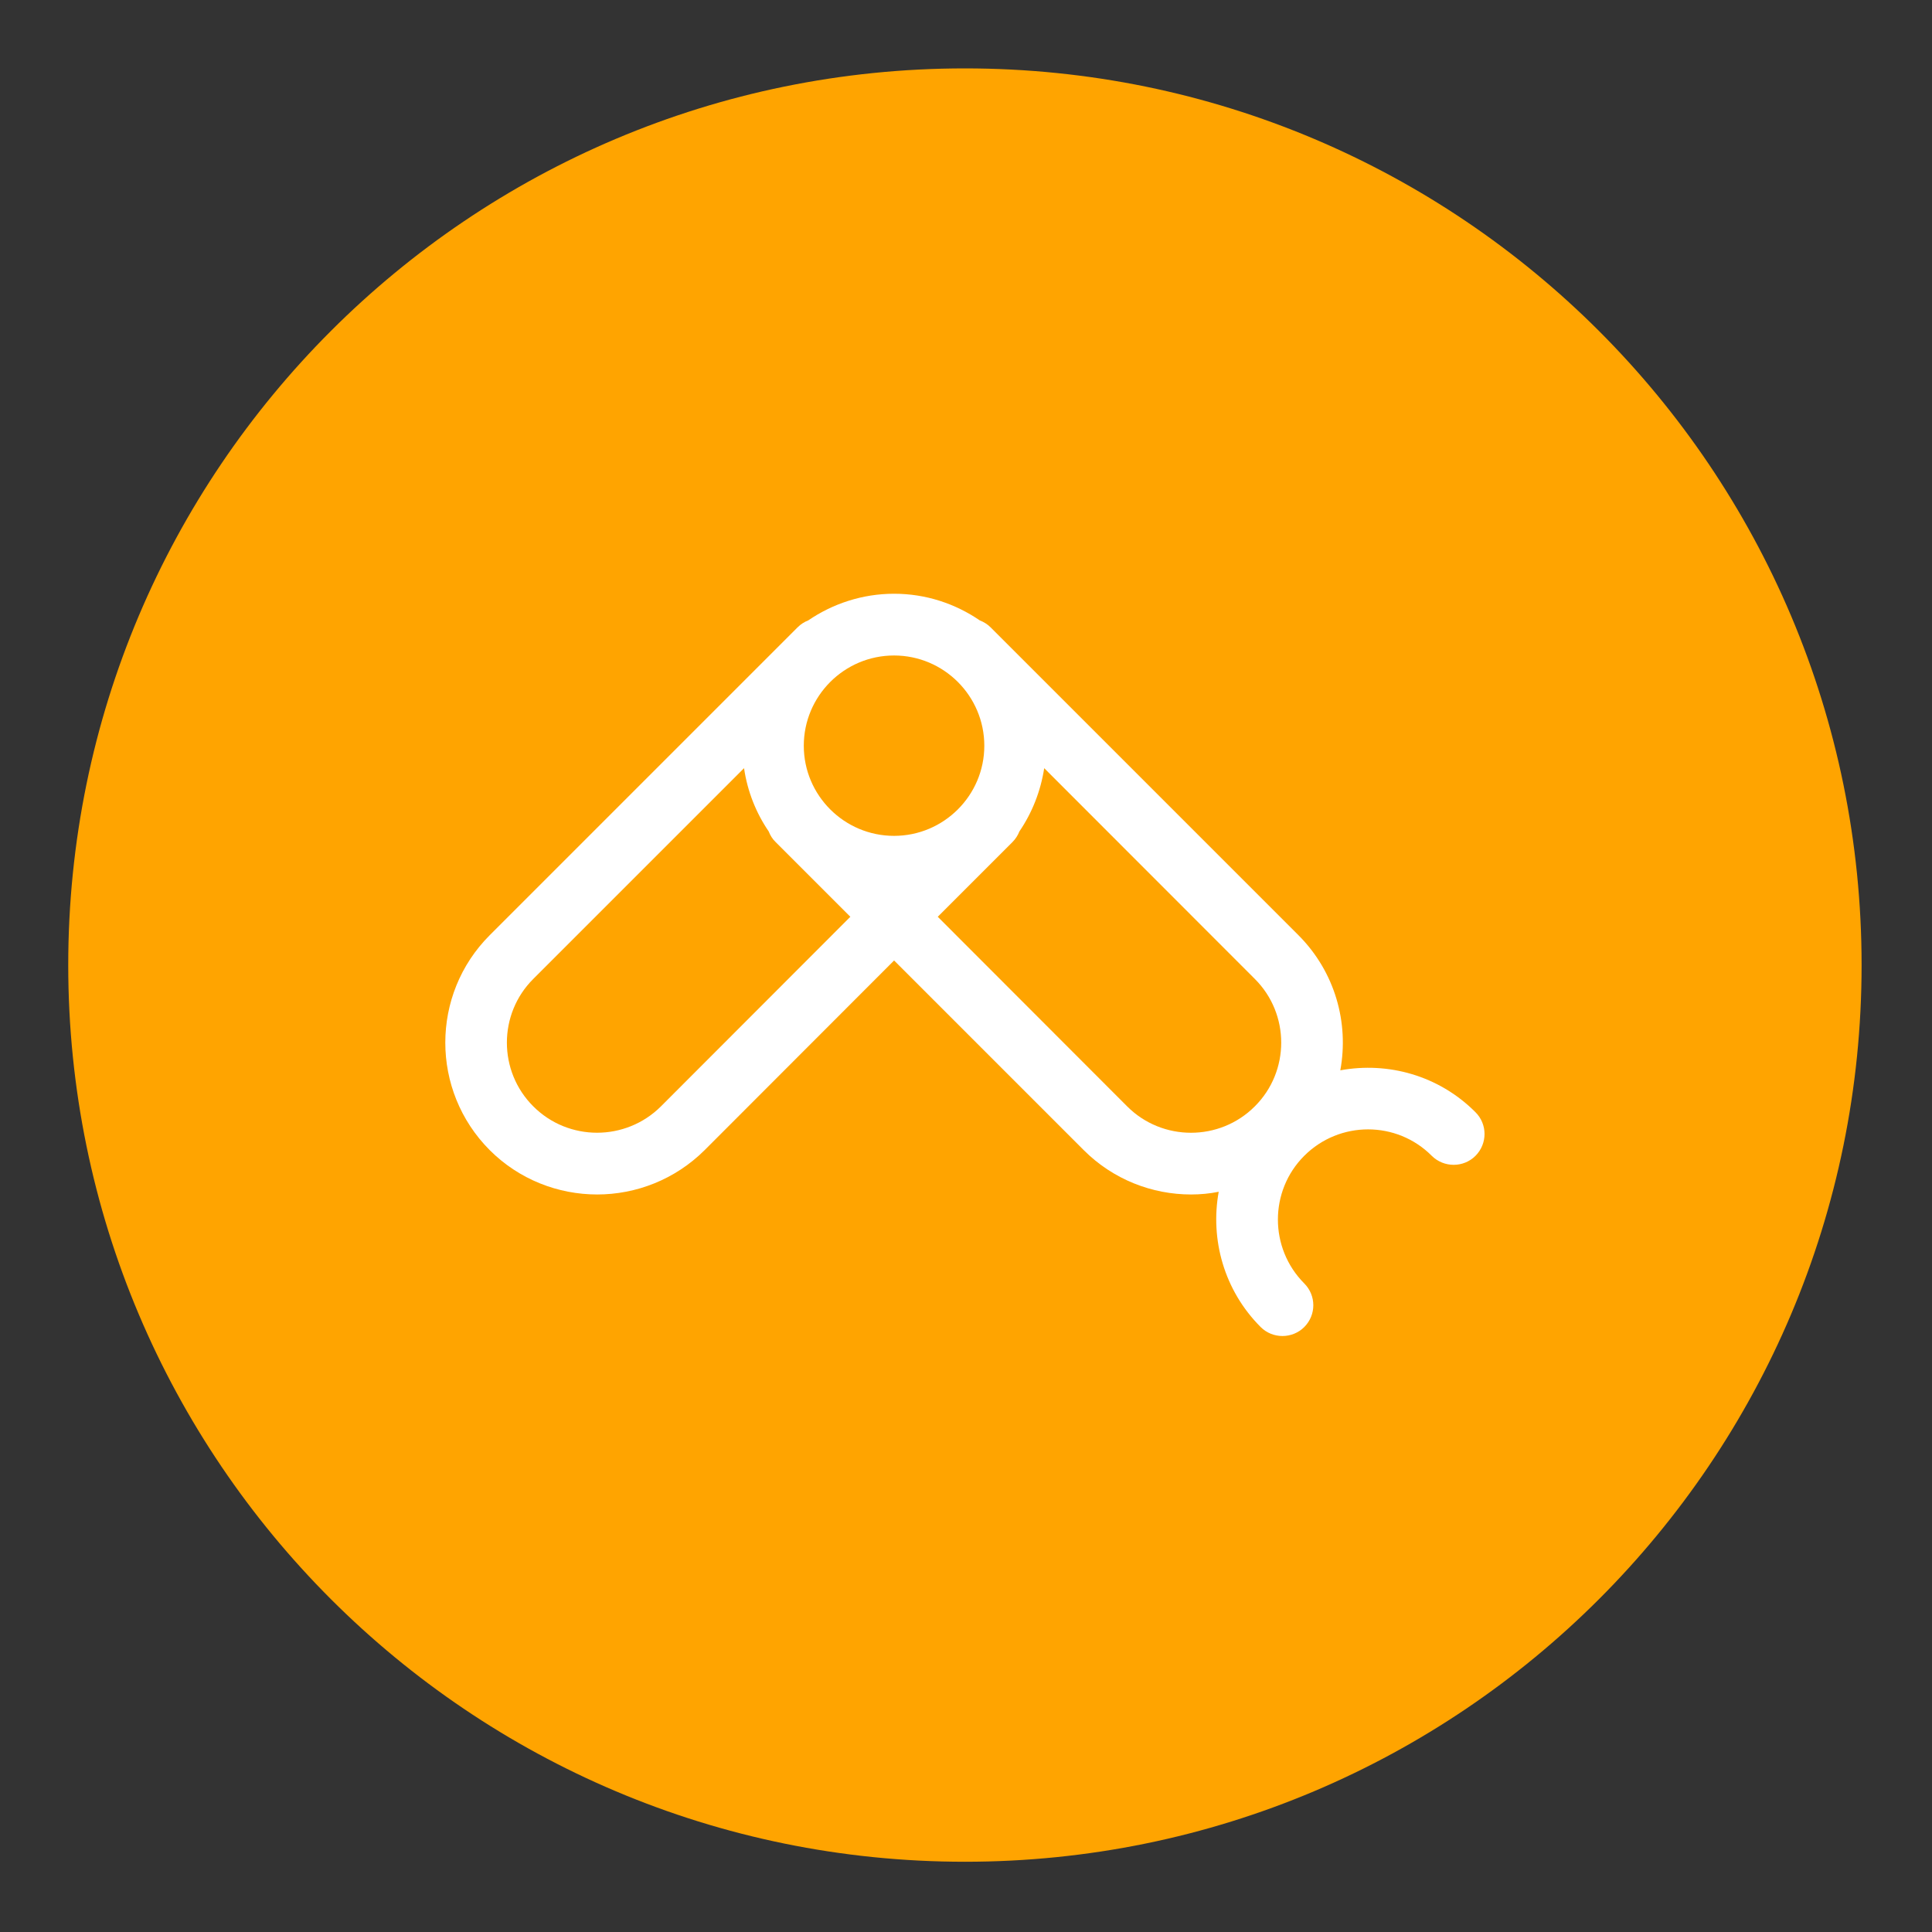 <?xml version="1.0" encoding="utf-8"?>
<!-- Generator: Adobe Illustrator 23.0.4, SVG Export Plug-In . SVG Version: 6.00 Build 0)  -->
<svg version="1.1" id="Capa_1" xmlns="http://www.w3.org/2000/svg" xmlns:xlink="http://www.w3.org/1999/xlink" x="0px" y="0px"
	 viewBox="0 0 500 500" style="enable-background:new 0 0 500 500;" xml:space="preserve">
<rect x="0" y="0" width="500" height="500" fill="#333333" stroke="none"/>
<style type="text/css">
	.st0{fill:#FFA400;}
	.st1{fill:#FFFFFF;}
</style>
<g>
	<path class="st0" d="M481.78,249.76c0-128.19-103.87-232.06-232.06-232.06c-128.15,0-232.06,103.87-232.06,232.06
		s103.92,232.06,232.06,232.06C377.91,481.82,481.78,377.95,481.78,249.76"/>
	<path class="st1" d="M381.84,287.83c-9.48-9.52-22.66-13.1-34.97-10.83c2.27-12.31-1.35-25.46-10.83-34.97l-79.68-79.68
		c-0.83-0.83-1.79-1.4-2.79-1.79c-6.33-4.32-13.93-6.9-22.18-6.9c-8.21,0-15.89,2.58-22.22,6.9c-1,0.39-1.92,0.96-2.75,1.79
		l-79.68,79.68c-15.33,15.33-15.33,40.26,0,55.62c7.64,7.64,17.73,11.48,27.81,11.48c10.04,0,20.13-3.84,27.81-11.48l49.03-49.08
		l49.08,49.08c7.64,7.64,17.73,11.48,27.77,11.48c2.4,0,4.8-0.22,7.16-0.7c-2.23,12.31,1.35,25.5,10.87,35.02
		c1.53,1.53,3.58,2.31,5.63,2.31c2.05,0,4.1-0.79,5.63-2.31c3.14-3.14,3.14-8.17,0-11.31c-9.08-9.12-9.08-23.93,0-33.01
		c9.13-9.13,23.93-9.13,33.01,0c3.14,3.1,8.21,3.1,11.31,0C384.98,295.99,384.98,290.93,381.84,287.83 M254.74,193
		c0,12.84-10.48,23.32-23.36,23.32s-23.36-10.48-23.36-23.32c0-12.88,10.48-23.36,23.36-23.36
		C244.26,169.64,254.74,180.12,254.74,193 M171.04,286.34c-9.13,9.08-23.93,9.08-33.01,0c-9.13-9.08-9.13-23.93,0-33.01l54.53-54.53
		c0.87,5.98,3.1,11.57,6.38,16.37c0.39,1,0.96,1.96,1.79,2.75l19.34,19.34L171.04,286.34z M291.72,286.34l-49.03-49.08l19.34-19.34
		c0.79-0.79,1.4-1.75,1.79-2.75c3.27-4.8,5.5-10.39,6.42-16.37l54.49,54.53c9.13,9.08,9.13,23.93,0,33.01
		C315.65,295.43,300.8,295.43,291.72,286.34"/>
</g>
</svg>
